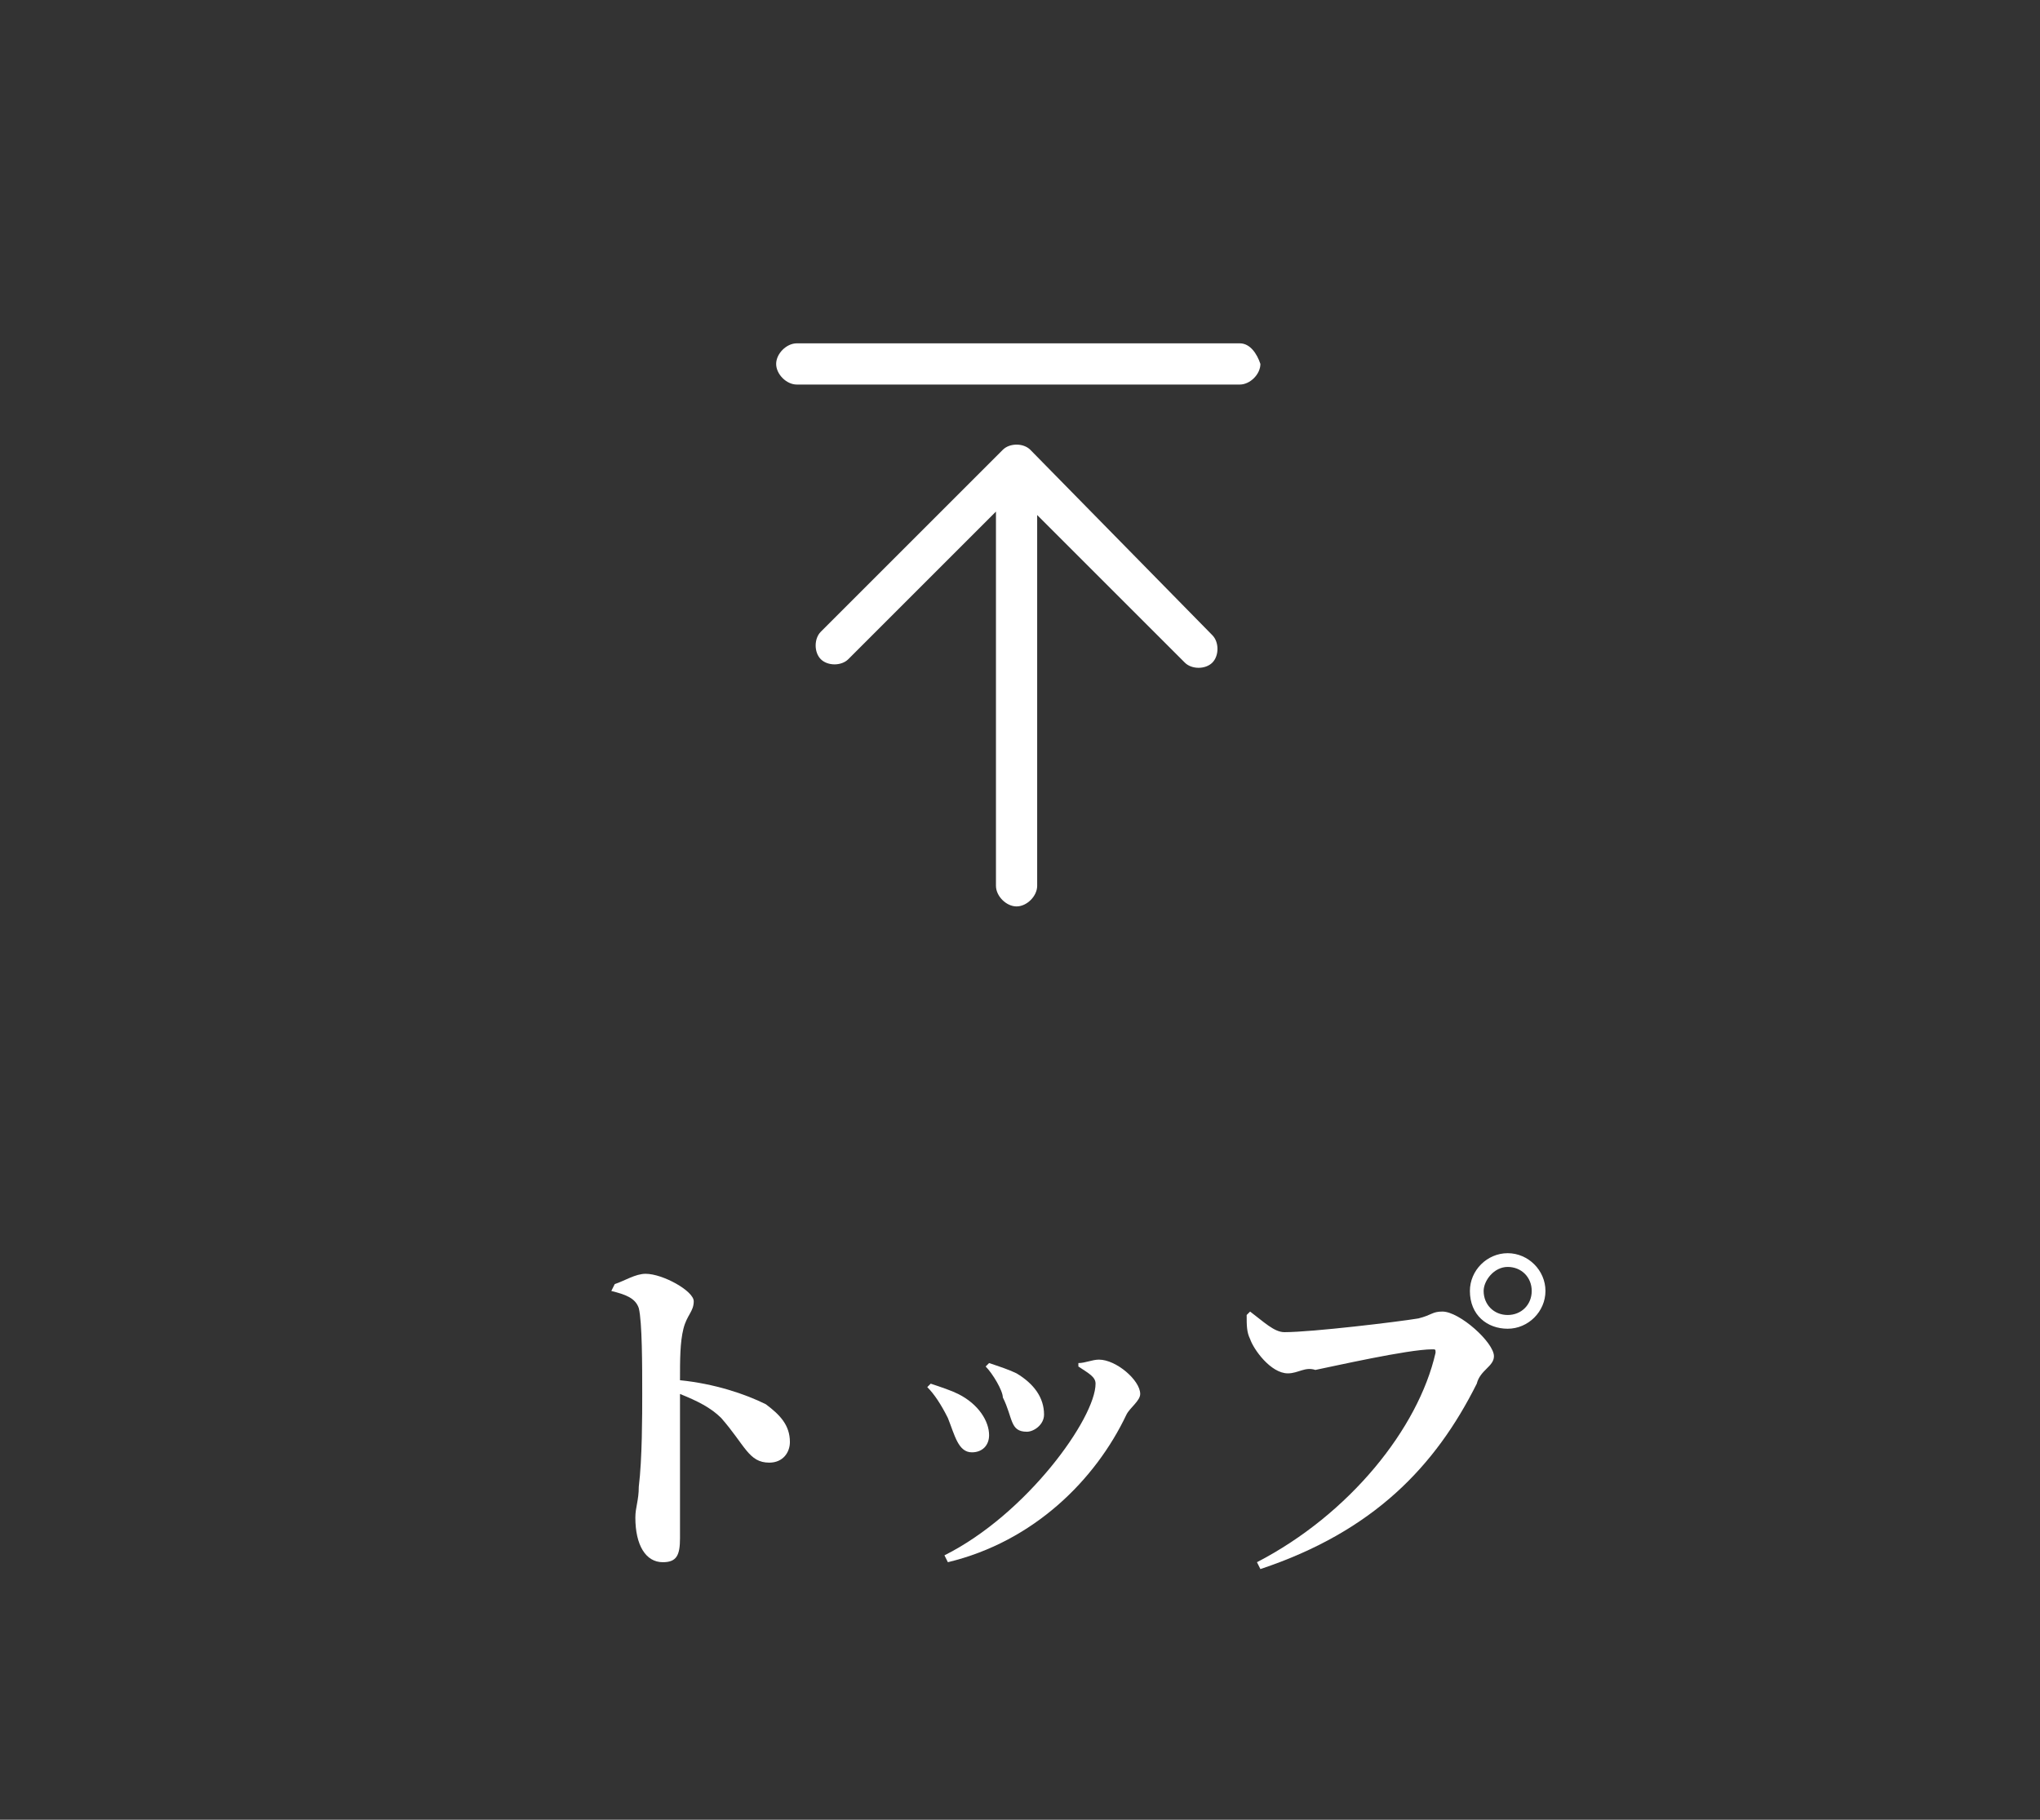 <?xml version="1.0" encoding="utf-8"?>
<!-- Generator: Adobe Illustrator 27.0.1, SVG Export Plug-In . SVG Version: 6.00 Build 0)  -->
<svg version="1.1" id="レイヤー_1" xmlns="http://www.w3.org/2000/svg" xmlns:xlink="http://www.w3.org/1999/xlink" x="0px"
	 y="0px" viewBox="0 0 59.4 53" style="enable-background:new 0 0 59.4 53;" xml:space="preserve">
<rect x="0" y="0" width="59.4" height="53" fill="#333333" stroke="none"/>
<style type="text/css">
	.st0{fill:none;}
	.st1{enable-background:new    ;}
	.st2{fill:#FFFFFF;}
</style>
<g id="グループ_278" transform="translate(-2546 -3730)">
	<g id="グループ_277" transform="translate(2546 3730)">
		<rect id="長方形_95" class="st0" width="59.2" height="53"/>
		<g class="st1">
			<path class="st2" d="M17.9,37.4c0.3-0.1,0.6-0.3,0.9-0.3c0.5,0,1.4,0.5,1.4,0.8c0,0.3-0.2,0.4-0.3,0.8c-0.1,0.4-0.1,0.9-0.1,1.5
				c1,0.1,1.9,0.4,2.5,0.7c0.4,0.3,0.7,0.6,0.7,1.1c0,0.3-0.2,0.6-0.6,0.6c-0.6,0-0.7-0.5-1.4-1.3c-0.3-0.3-0.7-0.5-1.2-0.7
				c0,1.1,0,2.3,0,3.2c0,0.5,0,0.8,0,1c0,0.5-0.1,0.7-0.5,0.7c-0.5,0-0.8-0.5-0.8-1.3c0-0.3,0.1-0.5,0.1-0.9
				c0.1-0.8,0.1-2.1,0.1-2.7c0-0.8,0-2.1-0.1-2.5c-0.1-0.3-0.4-0.4-0.8-0.5L17.9,37.4z"/>
			<path class="st2" d="M27,40.4l0.1-0.1c0.3,0.1,0.6,0.2,0.8,0.3c0.6,0.3,0.9,0.8,0.9,1.2c0,0.3-0.2,0.5-0.5,0.5
				c-0.4,0-0.5-0.5-0.7-1C27.4,40.9,27.2,40.6,27,40.4z M27.6,45.5l-0.1-0.2c2.4-1.2,4.4-4,4.4-5c0-0.2-0.2-0.3-0.5-0.5l0-0.1
				c0.2,0,0.4-0.1,0.6-0.1c0.5,0,1.2,0.6,1.2,1c0,0.2-0.3,0.4-0.4,0.6C31.9,43.1,30.1,44.9,27.6,45.5z M28.7,39.8l0.1-0.1
				c0.3,0.1,0.6,0.2,0.8,0.3c0.5,0.3,0.8,0.7,0.8,1.2c0,0.3-0.3,0.5-0.5,0.5c-0.5,0-0.4-0.4-0.7-1C29.2,40.5,28.9,40,28.7,39.8z"/>
			<path class="st2" d="M37.4,38.8c0.8,0,3.3-0.3,3.9-0.4c0.4-0.1,0.4-0.2,0.7-0.2c0.5,0,1.5,0.9,1.5,1.3c0,0.3-0.4,0.4-0.5,0.8
				c-1.2,2.4-3,4.3-6.3,5.4l-0.1-0.2c2.7-1.4,4.7-3.9,5.2-6.1c0-0.1,0-0.1-0.1-0.1c-0.7,0-2.9,0.5-3.4,0.6C38,39.8,37.8,40,37.5,40
				c-0.5,0-1-0.7-1.1-1c-0.1-0.2-0.1-0.4-0.1-0.7l0.1-0.1C36.8,38.5,37.1,38.8,37.4,38.8z M42.8,37.6c0-0.6,0.5-1.1,1.1-1.1
				c0.6,0,1.1,0.5,1.1,1.1c0,0.6-0.5,1.1-1.1,1.1C43.3,38.7,42.8,38.3,42.8,37.6z M43.2,37.6c0,0.4,0.3,0.7,0.7,0.7
				c0.4,0,0.7-0.3,0.7-0.7c0-0.4-0.3-0.7-0.7-0.7C43.5,36.9,43.2,37.3,43.2,37.6z"/>
		</g>
	</g>
	<path id="arrow-up-to-line-light" class="st2" d="M2576,3743.1c-0.2-0.2-0.6-0.2-0.8,0c0,0,0,0,0,0l-5.3,5.3
		c-0.2,0.2-0.2,0.6,0,0.8c0.2,0.2,0.6,0.2,0.8,0l0,0l4.3-4.3v10.9c0,0.3,0.3,0.6,0.6,0.6s0.6-0.3,0.6-0.6V3745l4.3,4.3
		c0.2,0.2,0.6,0.2,0.8,0s0.2-0.6,0-0.8L2576,3743.1z M2582.1,3740h-12.9c-0.3,0-0.6,0.3-0.6,0.6c0,0.3,0.3,0.6,0.6,0.6h12.9
		c0.3,0,0.6-0.3,0.6-0.6C2582.6,3740.3,2582.4,3740,2582.1,3740z"/>
</g>
</svg>
